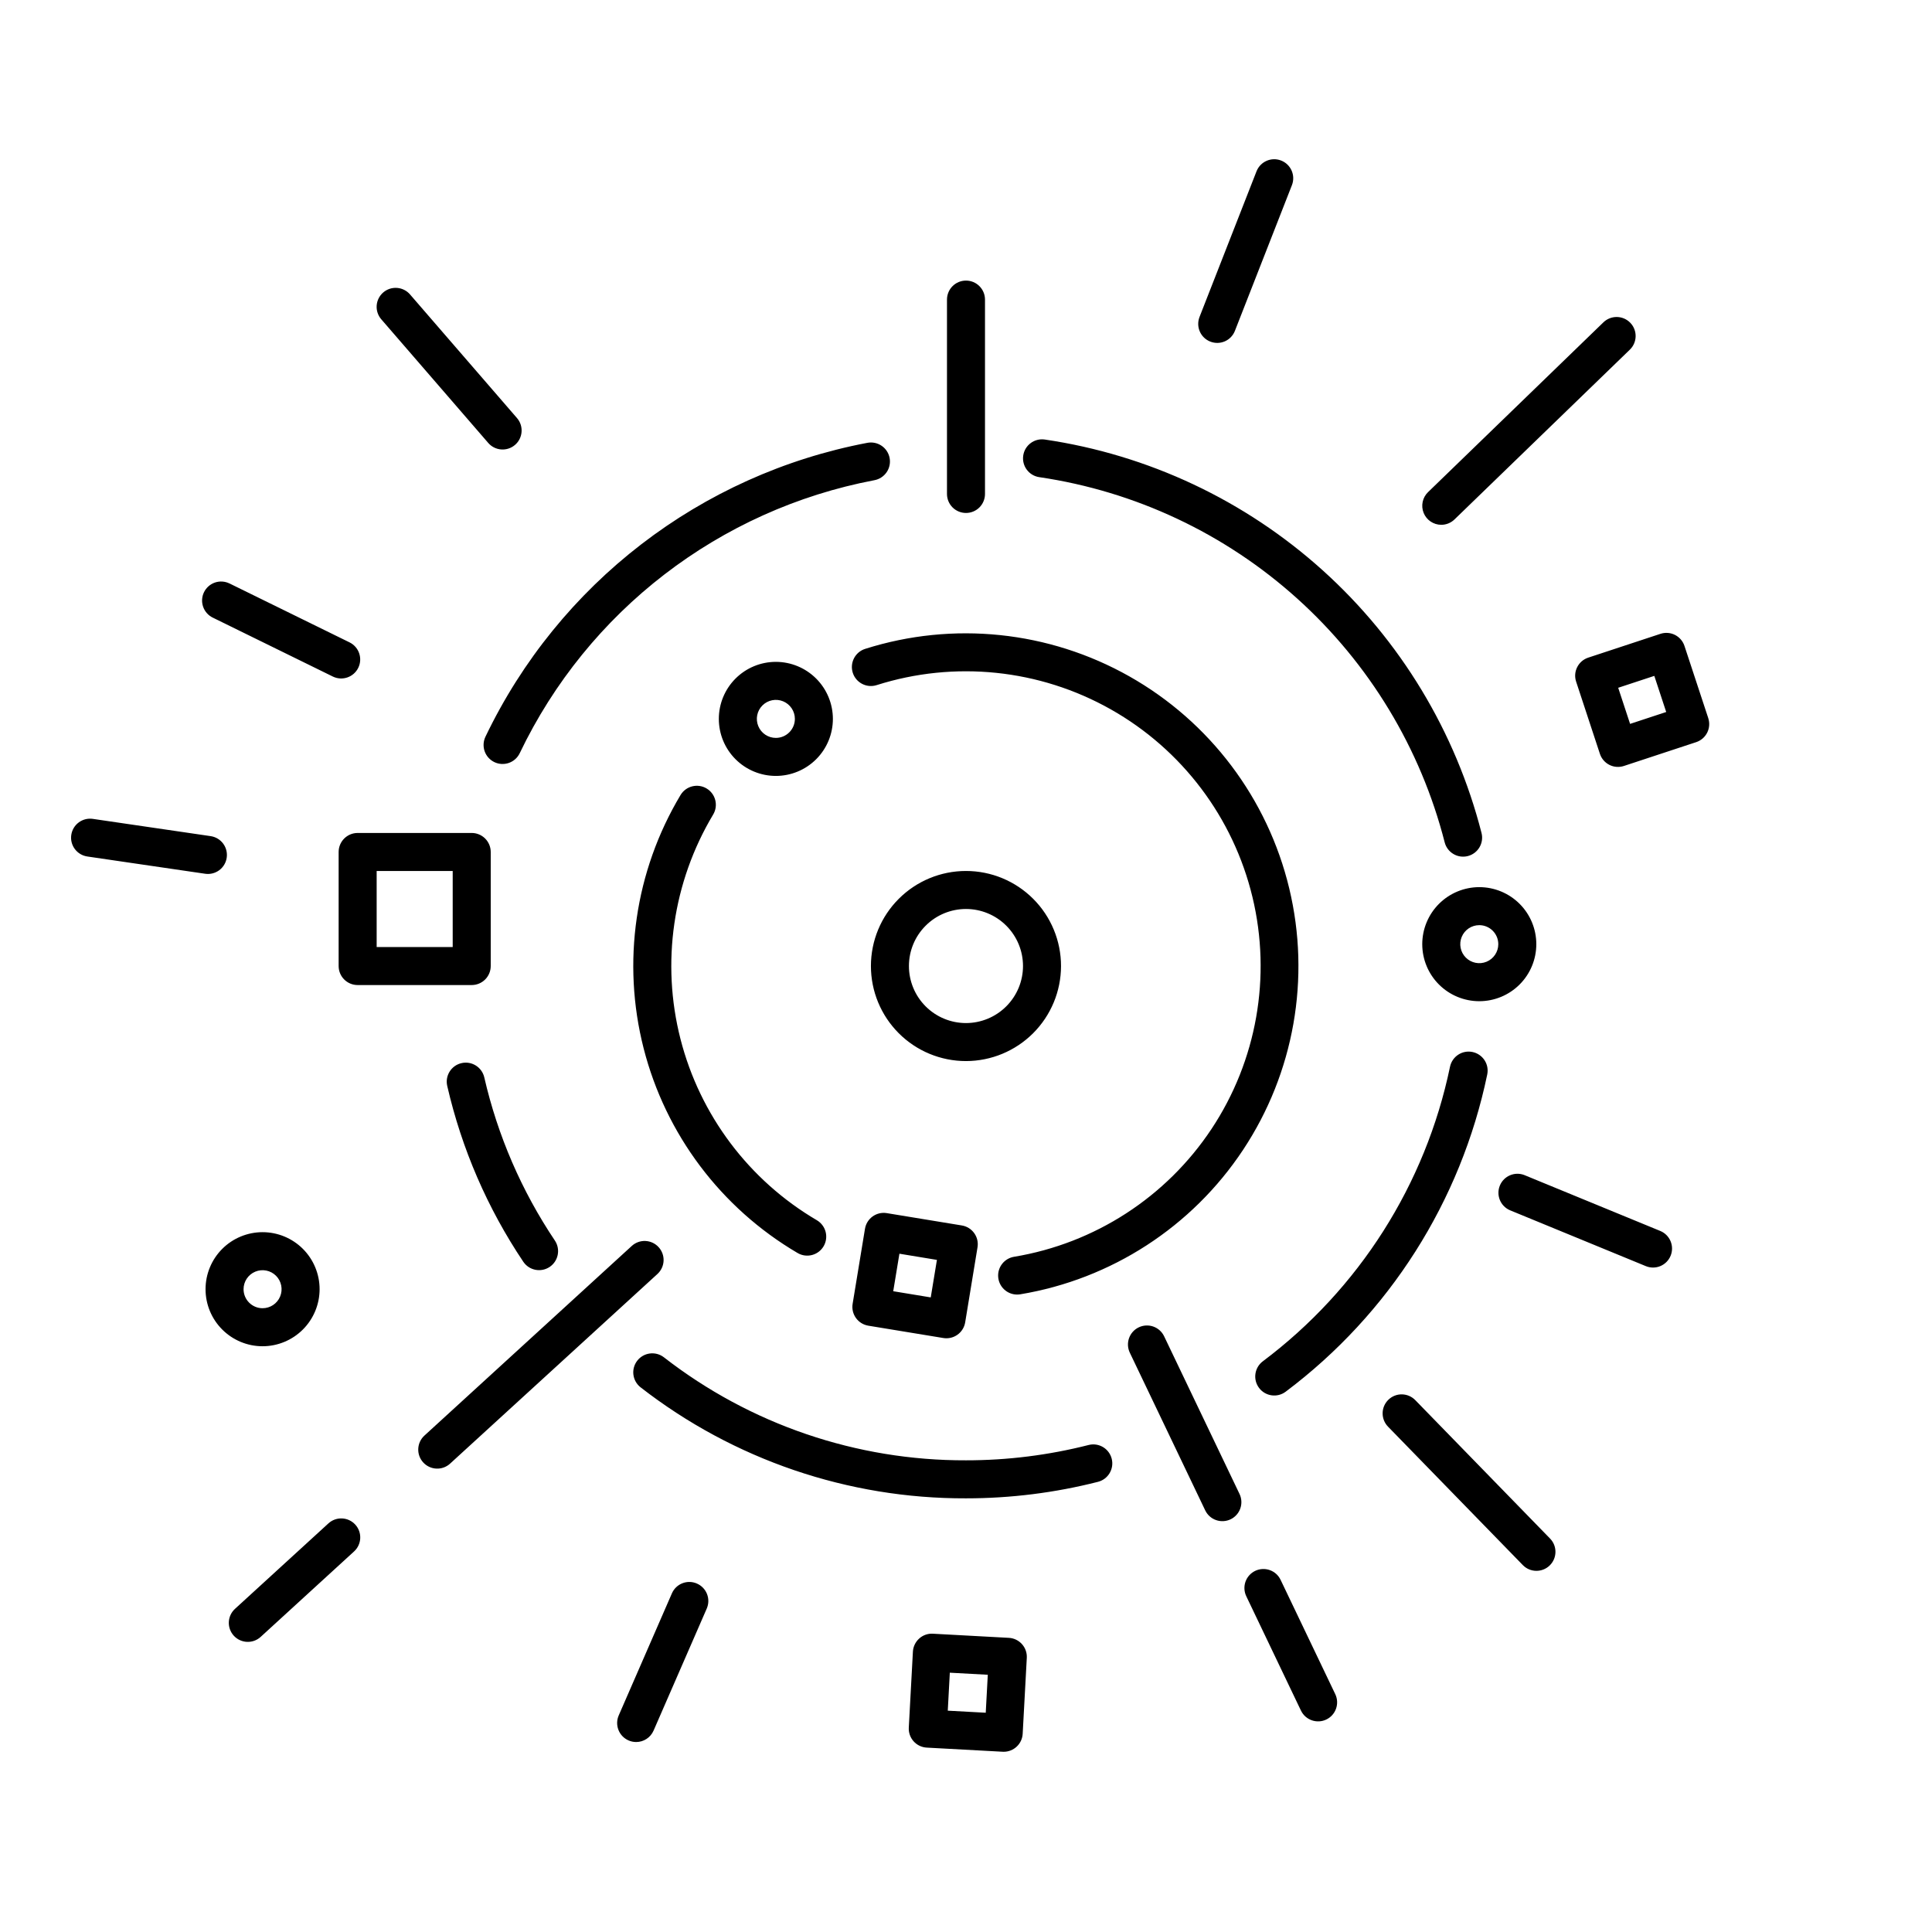 <?xml version="1.0" encoding="UTF-8"?>
<!-- Uploaded to: ICON Repo, www.iconrepo.com, Generator: ICON Repo Mixer Tools -->
<svg fill="#000000" width="800px" height="800px" version="1.1" viewBox="144 144 512 512" xmlns="http://www.w3.org/2000/svg">
 <path d="m586.73 476.79c-0.508 1.238-1.484 2.223-2.719 2.738-1.234 0.516-2.621 0.516-3.859 0.004l-35.961-14.789c-2.551-1.07-3.762-4-2.711-6.559 1.055-2.562 3.977-3.793 6.543-2.758l35.965 14.789c2.57 1.059 3.801 4.004 2.742 6.574zm-186.73-196.85c1.336 0 2.617-0.531 3.562-1.473 0.941-0.945 1.473-2.227 1.473-3.562v-51.508c0-2.785-2.254-5.039-5.035-5.039-2.785 0-5.039 2.254-5.039 5.039v51.508c0 1.336 0.531 2.617 1.477 3.562 0.945 0.941 2.227 1.473 3.562 1.473zm64.742-45.414c1.242 0.492 2.629 0.465 3.856-0.07 1.223-0.535 2.184-1.539 2.668-2.785l15.105-38.598c1.016-2.59-0.266-5.512-2.856-6.527-2.59-1.012-5.512 0.266-6.527 2.859l-15.105 38.598h0.004c-0.488 1.242-0.461 2.629 0.074 3.852 0.535 1.227 1.535 2.188 2.781 2.672zm61.207 48.551c1.309 0 2.566-0.508 3.508-1.422l46.469-44.992c2-1.938 2.051-5.125 0.113-7.125-1.938-1.996-5.125-2.047-7.125-0.113l-46.469 44.996c-1.473 1.426-1.934 3.606-1.164 5.508 0.77 1.902 2.617 3.148 4.668 3.148zm-6.867 231.99c-0.934-0.969-2.211-1.523-3.551-1.547-1.344-0.023-2.637 0.492-3.598 1.43-0.961 0.934-1.512 2.215-1.523 3.559-0.012 1.34 0.508 2.633 1.453 3.59l35.723 36.688c1.945 1.973 5.117 2.004 7.102 0.07 1.984-1.934 2.039-5.106 0.117-7.102zm-35.711 47.605-0.004-0.004c-0.574-1.207-1.605-2.133-2.867-2.578-1.262-0.445-2.648-0.371-3.856 0.203-1.203 0.578-2.133 1.609-2.578 2.871-0.441 1.262-0.367 2.648 0.211 3.856l14.488 30.301v-0.004c1.203 2.512 4.211 3.57 6.719 2.371 2.512-1.203 3.57-4.207 2.375-6.719zm-30.863-64.539c-0.574-1.207-1.609-2.137-2.867-2.582-1.262-0.445-2.648-0.371-3.856 0.207-1.207 0.574-2.133 1.609-2.578 2.867-0.445 1.262-0.371 2.648 0.207 3.856l19.973 41.766c0.574 1.211 1.605 2.141 2.867 2.586 1.266 0.449 2.652 0.375 3.859-0.199 1.207-0.578 2.137-1.613 2.582-2.875 0.441-1.266 0.367-2.652-0.215-3.859zm-123.82 65.523c-1.223-0.539-2.609-0.566-3.856-0.074-1.246 0.488-2.242 1.453-2.773 2.68l-14.09 32.336v0.004c-0.535 1.223-0.559 2.609-0.07 3.852 0.488 1.246 1.449 2.242 2.676 2.777 0.633 0.277 1.316 0.422 2.008 0.422 2.008 0 3.82-1.188 4.621-3.027l14.09-32.336c0.535-1.227 0.562-2.613 0.074-3.856-0.488-1.246-1.453-2.242-2.68-2.777zm-97.656-15.941-24.75 22.641c-0.988 0.898-1.578 2.156-1.641 3.492-0.059 1.336 0.414 2.644 1.316 3.629 0.902 0.988 2.16 1.574 3.496 1.633 1.34 0.059 2.644-0.418 3.629-1.32l24.75-22.641c2.051-1.879 2.195-5.062 0.316-7.117-1.879-2.051-5.062-2.195-7.117-0.316zm87.508-73.207c-0.898-0.988-2.156-1.578-3.492-1.637-1.336-0.059-2.641 0.414-3.625 1.32l-54.949 50.254c-2.051 1.879-2.195 5.062-0.316 7.117 1.879 2.051 5.062 2.195 7.117 0.316l54.949-50.254c0.984-0.902 1.574-2.16 1.633-3.492 0.059-1.336-0.414-2.641-1.316-3.625zm-114.46-103.21c0.195-1.32-0.145-2.664-0.941-3.738-0.801-1.07-1.988-1.781-3.312-1.977l-31.227-4.574h0.004c-2.754-0.402-5.312 1.5-5.715 4.254-0.406 2.75 1.5 5.309 4.254 5.715l31.227 4.574h-0.004c1.324 0.195 2.668-0.145 3.742-0.941 1.07-0.797 1.781-1.988 1.973-3.312zm69.305-109.92c1.82 2.106 5.004 2.336 7.109 0.516 2.106-1.824 2.332-5.004 0.512-7.109l-28.34-32.754h0.004c-0.875-1.012-2.117-1.637-3.449-1.734-1.336-0.102-2.656 0.336-3.668 1.211-1.012 0.879-1.633 2.121-1.73 3.453-0.094 1.336 0.348 2.656 1.227 3.664zm-73 46.297 31.824 15.617c2.5 1.215 5.508 0.184 6.734-2.312 1.223-2.492 0.195-5.508-2.293-6.738l-31.824-15.617-0.004 0.004c-1.199-0.594-2.586-0.684-3.852-0.254-1.27 0.434-2.312 1.352-2.902 2.551-0.59 1.203-0.676 2.59-0.242 3.856 0.434 1.266 1.355 2.309 2.559 2.894zm335.64 71.426c4.008 0 7.852 1.59 10.688 4.426 2.836 2.832 4.426 6.68 4.426 10.688 0 4.008-1.59 7.852-4.426 10.688-2.836 2.832-6.68 4.426-10.688 4.426-4.008 0-7.852-1.594-10.688-4.426-2.836-2.836-4.426-6.68-4.426-10.688 0.004-4.008 1.598-7.852 4.43-10.684 2.836-2.832 6.676-4.426 10.684-4.43zm0 10.078v-0.004c-2.039 0-3.875 1.227-4.656 3.109-0.777 1.883-0.348 4.051 1.094 5.492 1.441 1.441 3.609 1.871 5.492 1.09 1.879-0.777 3.109-2.617 3.109-4.652-0.004-2.781-2.258-5.035-5.039-5.039zm-322.44 111.59c-4.008 0-7.856-1.594-10.688-4.43-2.836-2.832-4.426-6.676-4.426-10.688 0-4.008 1.59-7.852 4.426-10.688 2.832-2.832 6.68-4.426 10.688-4.426 4.008 0 7.852 1.594 10.688 4.426 2.832 2.836 4.426 6.68 4.426 10.688-0.004 4.008-1.598 7.852-4.43 10.684-2.836 2.836-6.676 4.43-10.684 4.434zm0-10.078c2.035 0 3.875-1.227 4.652-3.109 0.781-1.883 0.352-4.051-1.09-5.492-1.441-1.438-3.609-1.871-5.492-1.09-1.883 0.777-3.109 2.617-3.109 4.652 0.004 2.781 2.258 5.035 5.039 5.039zm186.41-65.496c-6.684 0-13.09-2.652-17.812-7.375-4.727-4.727-7.379-11.133-7.379-17.812 0-6.684 2.652-13.09 7.379-17.812 4.723-4.727 11.129-7.379 17.812-7.379 6.68 0 13.086 2.652 17.812 7.379 4.723 4.723 7.375 11.129 7.375 17.812-0.008 6.676-2.664 13.078-7.387 17.801-4.723 4.723-11.125 7.379-17.801 7.387zm15.113-25.191v0.004c0-4.012-1.594-7.856-4.426-10.688-2.836-2.836-6.68-4.43-10.688-4.43-4.012 0-7.856 1.594-10.688 4.43-2.836 2.832-4.43 6.676-4.43 10.688 0 4.008 1.594 7.852 4.43 10.688 2.832 2.832 6.676 4.426 10.688 4.426 4.004-0.004 7.848-1.598 10.68-4.434 2.836-2.832 4.43-6.676 4.434-10.68zm-50.383-65.492c0 4.008-1.59 7.852-4.426 10.688-2.836 2.832-6.68 4.426-10.688 4.426-4.008 0-7.852-1.594-10.688-4.426-2.836-2.836-4.426-6.68-4.426-10.688 0-4.008 1.59-7.856 4.426-10.688 2.836-2.836 6.68-4.426 10.688-4.426 4.008 0.004 7.848 1.598 10.684 4.43 2.832 2.832 4.426 6.676 4.43 10.684zm-10.078 0h0.004c0-2.039-1.227-3.875-3.109-4.656-1.883-0.777-4.051-0.348-5.492 1.094-1.441 1.441-1.871 3.606-1.09 5.488 0.777 1.883 2.613 3.113 4.652 3.113 2.781-0.004 5.035-2.258 5.039-5.039zm-23.387 18.449 0.004-0.004c-2.383-1.43-5.477-0.656-6.91 1.73-12.082 20.18-15.605 44.352-9.781 67.141 5.82 22.789 20.504 42.312 40.785 54.223 1.152 0.684 2.527 0.879 3.824 0.543 1.297-0.332 2.406-1.168 3.086-2.324 0.676-1.152 0.867-2.527 0.531-3.824-0.34-1.293-1.18-2.402-2.332-3.078-17.965-10.551-30.973-27.84-36.133-48.023-5.156-20.188-2.043-41.594 8.656-59.473 1.434-2.387 0.66-5.481-1.727-6.914zm82.289 134.11c0.277 0 0.551-0.023 0.824-0.066 24.145-4.012 45.535-17.879 59.055-38.281 13.52-20.406 17.949-45.512 12.23-69.309-5.715-23.801-21.07-44.152-42.383-56.184-21.316-12.035-46.672-14.668-70.004-7.273-2.652 0.844-4.117 3.676-3.277 6.328 0.844 2.652 3.676 4.121 6.328 3.277 20.672-6.566 43.141-4.246 62.031 6.41s32.496 28.688 37.566 49.773c5.07 21.09 1.141 43.336-10.84 61.414-11.984 18.074-30.945 30.355-52.344 33.898-2.586 0.426-4.418 2.766-4.203 5.379 0.211 2.617 2.394 4.629 5.016 4.633zm-138.53-141.1c2.512 1.199 5.519 0.137 6.719-2.375 18.043-37.688 52.941-64.543 93.992-72.34 1.312-0.246 2.477-1.004 3.234-2.106 0.758-1.102 1.043-2.461 0.797-3.777-0.246-1.312-1.004-2.477-2.109-3.231-1.105-0.754-2.465-1.039-3.777-0.793-44.211 8.395-81.793 37.316-101.23 77.902-0.574 1.207-0.648 2.59-0.203 3.852 0.445 1.258 1.371 2.289 2.578 2.867zm7.672 132.42c1.555 2.293 4.668 2.898 6.973 1.359 2.301-1.543 2.926-4.652 1.402-6.965-8.828-13.16-15.176-27.82-18.723-43.266-0.625-2.711-3.328-4.406-6.039-3.781-2.715 0.625-4.406 3.328-3.781 6.039 3.82 16.637 10.656 32.438 20.168 46.613zm149.8 48.547c-10.621 2.703-21.539 4.066-32.496 4.059-28.988 0.098-57.168-9.512-80.055-27.301-2.203-1.699-5.363-1.293-7.062 0.906-1.703 2.199-1.301 5.359 0.898 7.062 24.645 19.16 55 29.512 86.219 29.41 11.797 0.004 23.551-1.465 34.984-4.375 2.695-0.688 4.324-3.43 3.637-6.125-0.688-2.695-3.43-4.324-6.125-3.637zm101.73-104.15c-1.309-0.27-2.668-0.012-3.785 0.723s-1.895 1.883-2.168 3.191c-6.484 31.191-24.125 58.945-49.613 78.062-2.219 1.672-2.66 4.828-0.992 7.047 1.672 2.223 4.824 2.672 7.047 1.008 27.449-20.59 46.441-50.484 53.426-84.078 0.27-1.309 0.012-2.668-0.723-3.785-0.734-1.117-1.883-1.898-3.191-2.168zm-114.81-152.34c25.457 3.75 49.238 14.941 68.355 32.164 19.121 17.227 32.723 39.715 39.098 64.645 0.703 2.684 3.445 4.297 6.133 3.606 2.688-0.695 4.309-3.43 3.625-6.121-6.871-26.848-21.52-51.07-42.109-69.617-20.59-18.551-46.203-30.605-73.621-34.645-2.75-0.41-5.316 1.492-5.723 4.242-0.41 2.754 1.488 5.316 4.242 5.727zm-150.4 134.6h-30.227c-2.785 0-5.039-2.254-5.039-5.035v-30.23c0-2.781 2.254-5.039 5.039-5.039h30.23-0.004c1.336 0 2.617 0.531 3.562 1.477 0.945 0.945 1.477 2.227 1.477 3.562v30.23c0 1.336-0.531 2.617-1.477 3.562-0.945 0.941-2.227 1.473-3.562 1.473zm-5.039-30.23-20.152 0.004v20.152h20.152zm332.45-36.66v0.004c-0.602 1.195-1.652 2.098-2.922 2.516l-19.141 6.309c-1.27 0.418-2.652 0.316-3.848-0.285-1.191-0.602-2.098-1.652-2.516-2.922l-6.305-19.141c-0.871-2.641 0.566-5.488 3.207-6.359l19.141-6.309c1.27-0.418 2.652-0.316 3.848 0.285 1.191 0.602 2.098 1.652 2.516 2.922l6.309 19.141h-0.004c0.418 1.27 0.316 2.652-0.285 3.844zm-10.859-5.473-3.152-9.57-9.57 3.152 3.152 9.57zm-169.45 250.66-1.09 20.121v0.004c-0.145 2.672-2.356 4.766-5.031 4.766-0.09 0-0.184-0.004-0.273-0.008l-20.121-1.094c-1.336-0.07-2.586-0.672-3.477-1.664-0.895-0.996-1.355-2.305-1.281-3.637l1.09-20.121v-0.004c0.07-1.332 0.672-2.582 1.664-3.477 0.988-0.902 2.305-1.363 3.641-1.281l20.121 1.094c1.336 0.07 2.586 0.672 3.477 1.664 0.895 0.996 1.355 2.305 1.281 3.641zm-10.336 4.484-10.062-0.547-0.543 10.062 10.062 0.547zm-6.875-119.07c2.746 0.453 4.606 3.043 4.152 5.789l-3.269 19.883c-0.398 2.434-2.5 4.219-4.965 4.223-0.273 0-0.551-0.023-0.82-0.066l-19.887-3.269c-1.32-0.219-2.5-0.949-3.277-2.035-0.781-1.086-1.098-2.438-0.879-3.758l3.273-19.883c0.449-2.746 3.043-4.606 5.785-4.152zm-6.606 9.125-9.941-1.637-1.637 9.941 9.941 1.637z"/>
</svg>